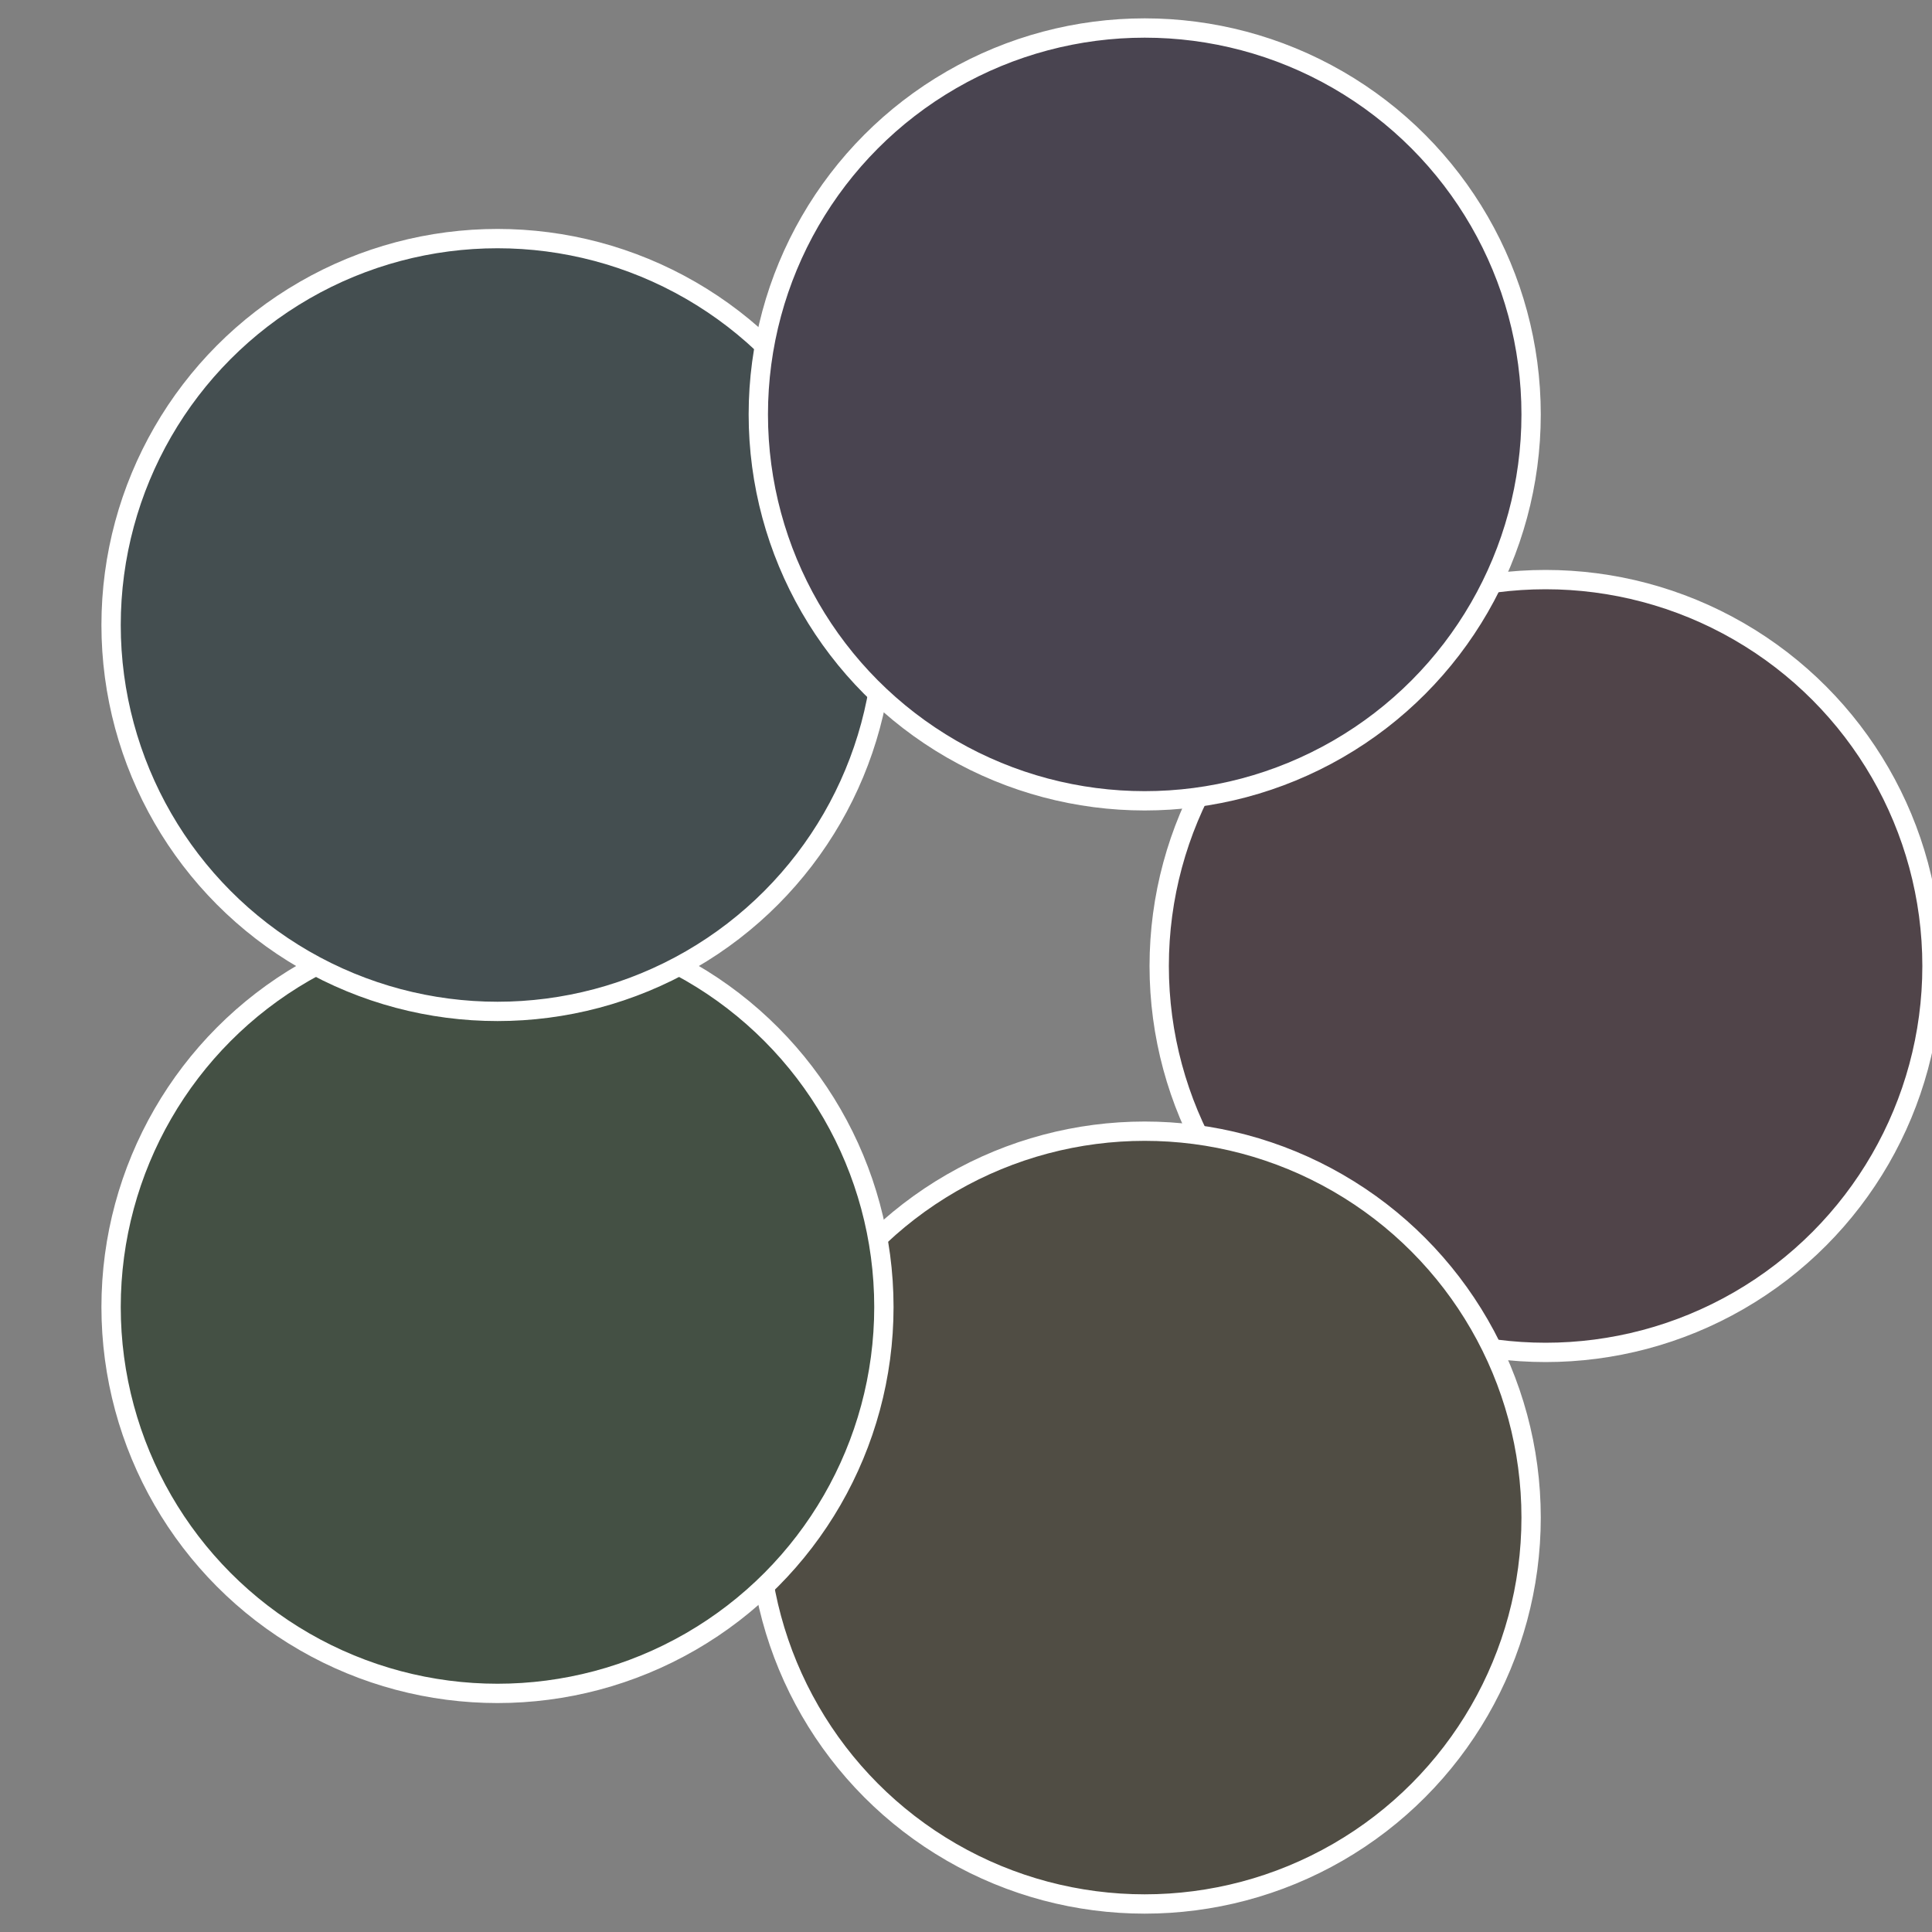 <?xml version="1.0" standalone="no"?>
<svg width="500" height="500" viewBox="-1 -1 2 2" xmlns="http://www.w3.org/2000/svg">
 
                <rect x="-1" y="-1" width="2" height="2" fill="#808080" stroke="none"/>
 
                <circle cx="0.6" cy="0" r="0.4" fill="#504449" stroke="#fff" stroke-width="1%" />
             
                <circle cx="0.185" cy="0.571" r="0.4" fill="#504d44" stroke="#fff" stroke-width="1%" />
             
                <circle cx="-0.485" cy="0.353" r="0.4" fill="#445044" stroke="#fff" stroke-width="1%" />
             
                <circle cx="-0.485" cy="-0.353" r="0.4" fill="#444e50" stroke="#fff" stroke-width="1%" />
             
                <circle cx="0.185" cy="-0.571" r="0.4" fill="#494450" stroke="#fff" stroke-width="1%" />
            </svg>
